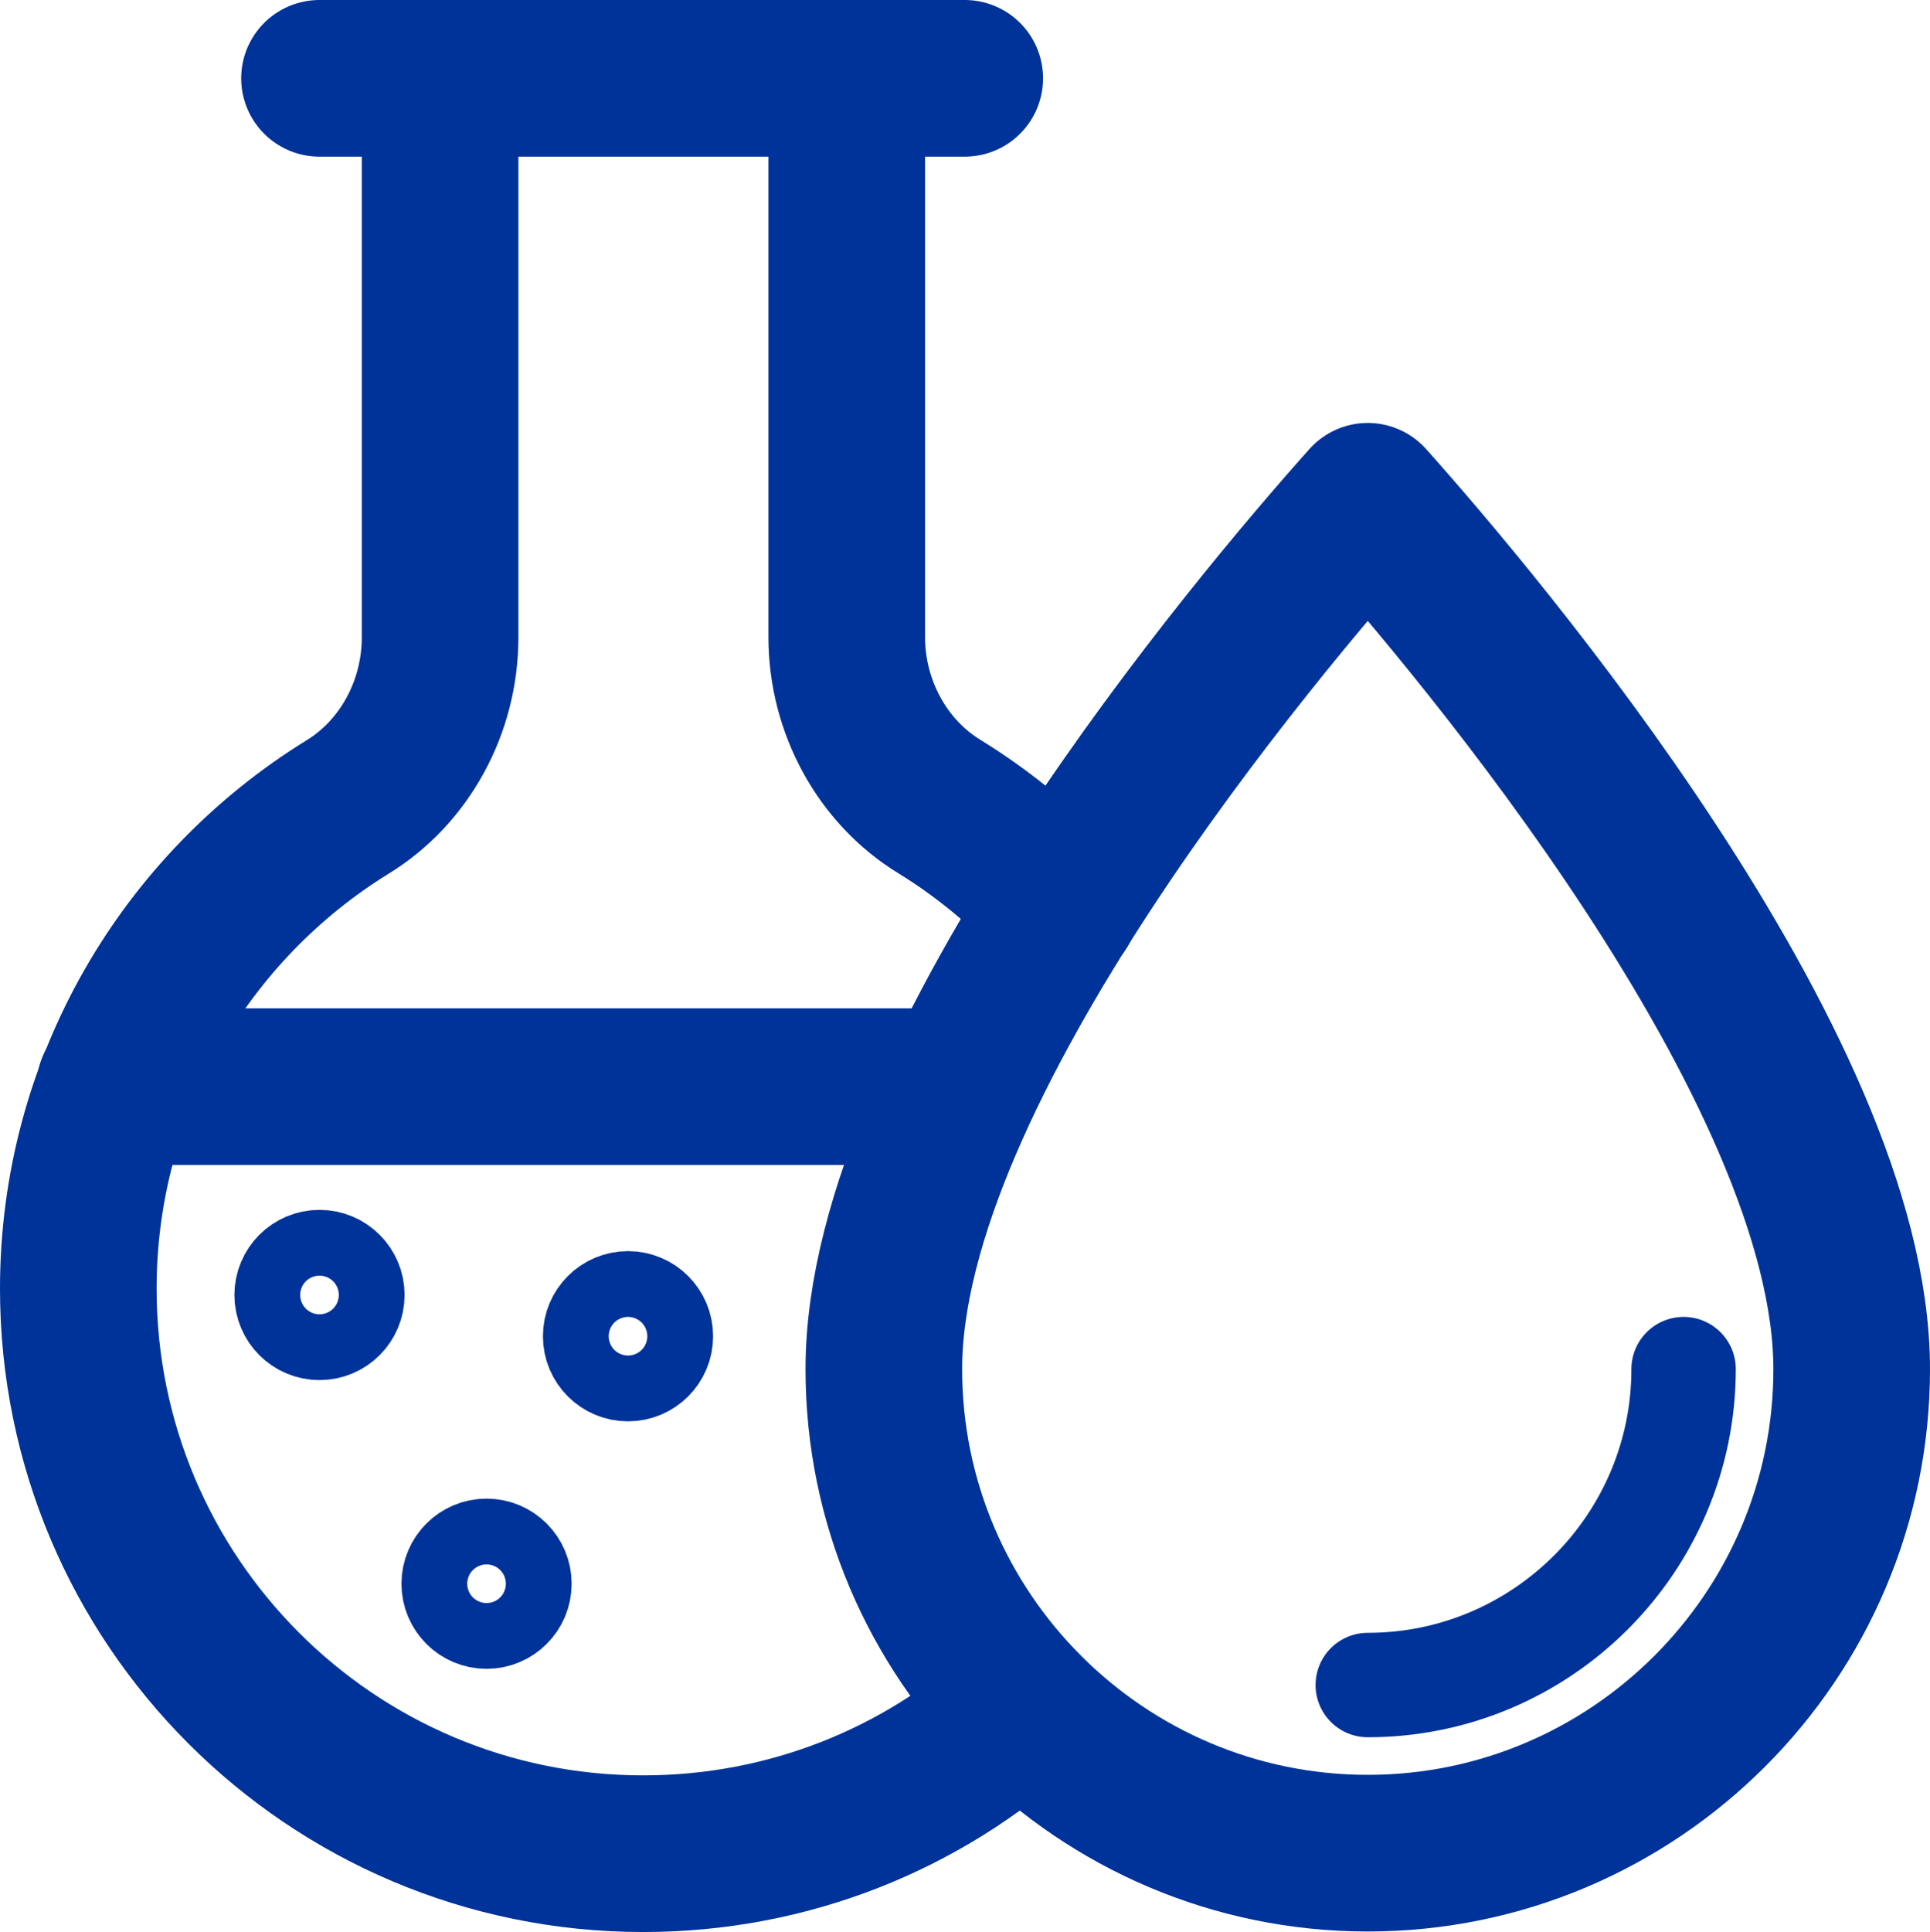<?xml version="1.0" encoding="UTF-8"?>
<svg id="Layer_1" data-name="Layer 1" xmlns="http://www.w3.org/2000/svg" viewBox="0 0 36.97 37">
  <defs>
    <style>
      .cls-1 {
        stroke-width: 2px;
      }

      .cls-1, .cls-2 {
        fill: none;
        stroke: #039;
        stroke-linecap: round;
        stroke-linejoin: round;
      }

      .cls-2 {
        stroke-width: 3px;
      }
    </style>
  </defs>
  <line class="cls-2" x1="18.48" y1="1.5" x2="6.12" y2="1.5"/>
  <g>
    <g>
      <path class="cls-2" d="m26.2,9.6c-2.09,2.34-9.27,10.83-9.27,16.62,0,5.11,4.16,9.27,9.27,9.27s9.27-4.16,9.27-9.27c0-5.79-7.18-14.28-9.27-16.62Z"/>
      <path class="cls-1" d="m32.25,26.22c0,3.33-2.71,6.05-6.05,6.05"/>
      <line class="cls-2" x1="17.7" y1="20.81" x2="2.2" y2="20.81"/>
    </g>
    <path class="cls-2" d="m19.58,32.71c-1.92,1.74-4.47,2.79-7.26,2.79-5.98,0-10.82-4.85-10.82-10.82,0-3.9,2.06-7.31,5.15-9.22h0c1.1-.67,1.78-1.92,1.78-3.25V1.5"/>
    <path class="cls-2" d="m16.22,1.5v10.7c0,1.33.68,2.58,1.78,3.25h0c.86.53,1.63,1.17,2.31,1.91"/>
    <circle class="cls-1" cx="6.12" cy="24.8" r=".63"/>
    <circle class="cls-1" cx="12.03" cy="25.59" r=".63"/>
    <circle class="cls-1" cx="9.32" cy="30.33" r=".63"/>
  </g>
</svg>